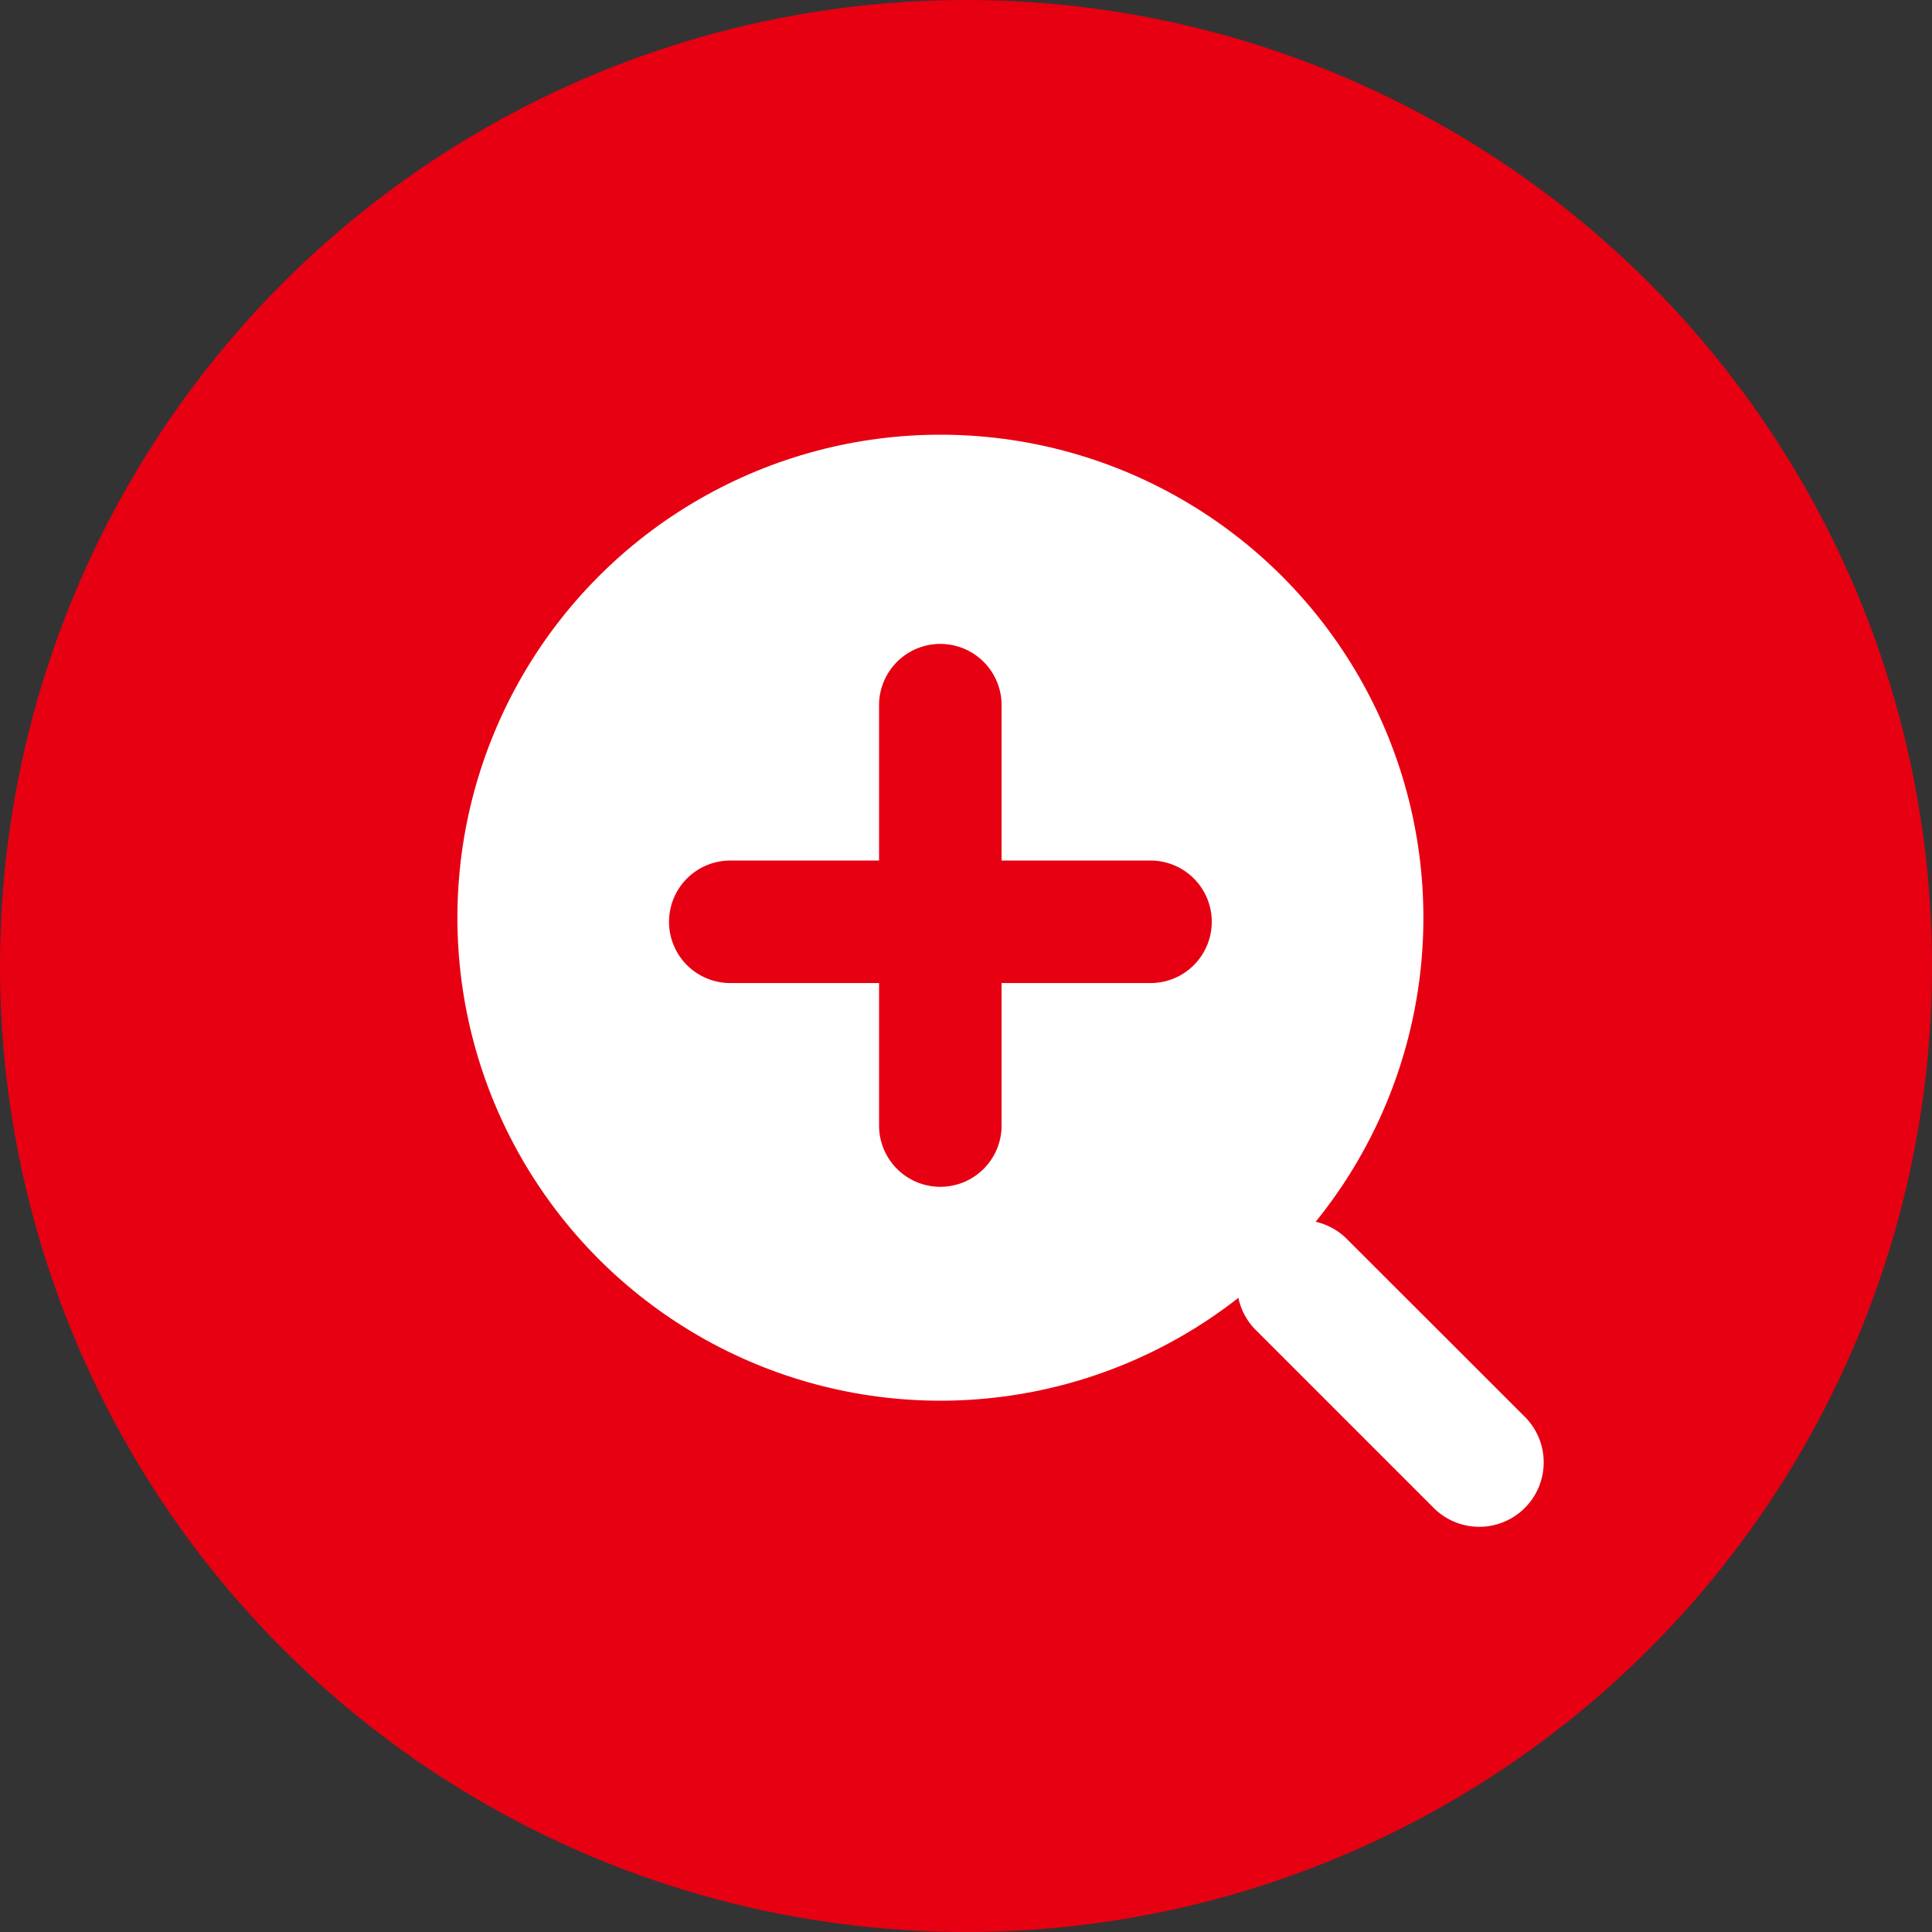 <svg id="icon--zoom.svg" xmlns="http://www.w3.org/2000/svg" width="120" height="120" viewBox="0 0 120 120">
  <rect x="0" y="0" width="120" height="120" fill="#333333" stroke="none"/>
  <defs>
    <style>
      .cls-1, .cls-4 {
        fill: #e60012;
      }

      .cls-2, .cls-3 {
        fill: #fff;
      }

      .cls-3, .cls-4 {
        fill-rule: evenodd;
      }
    </style>
  </defs>
  <circle id="楕円形_4_のコピー_2" data-name="楕円形 4 のコピー 2" class="cls-1" cx="60" cy="60" r="60"/>
  <circle id="楕円形_4_のコピー" data-name="楕円形 4 のコピー" class="cls-2" cx="58.41" cy="57" r="30"/>
  <path id="長方形_1827_のコピー_2" data-name="長方形 1827 のコピー 2" class="cls-3" d="M3262.18,3602.89L3273.3,3614a4,4,0,1,1-5.66,5.66l-11.12-11.12A4,4,0,0,1,3262.18,3602.89Z" transform="translate(-3178.59 -3526)"/>
  <path id="長方形_1827" data-name="長方形 1827" class="cls-4" d="M3223.95,3579.45h26.1a3.805,3.805,0,1,1,0,7.61h-26.1A3.805,3.805,0,1,1,3223.95,3579.45Z" transform="translate(-3178.59 -3526)"/>
  <path id="長方形_1827_のコピー" data-name="長方形 1827 のコピー" class="cls-4" d="M3233.19,3595.91V3569.8a3.805,3.805,0,0,1,7.61,0v26.11A3.805,3.805,0,1,1,3233.19,3595.91Z" transform="translate(-3178.59 -3526)"/>
</svg>
